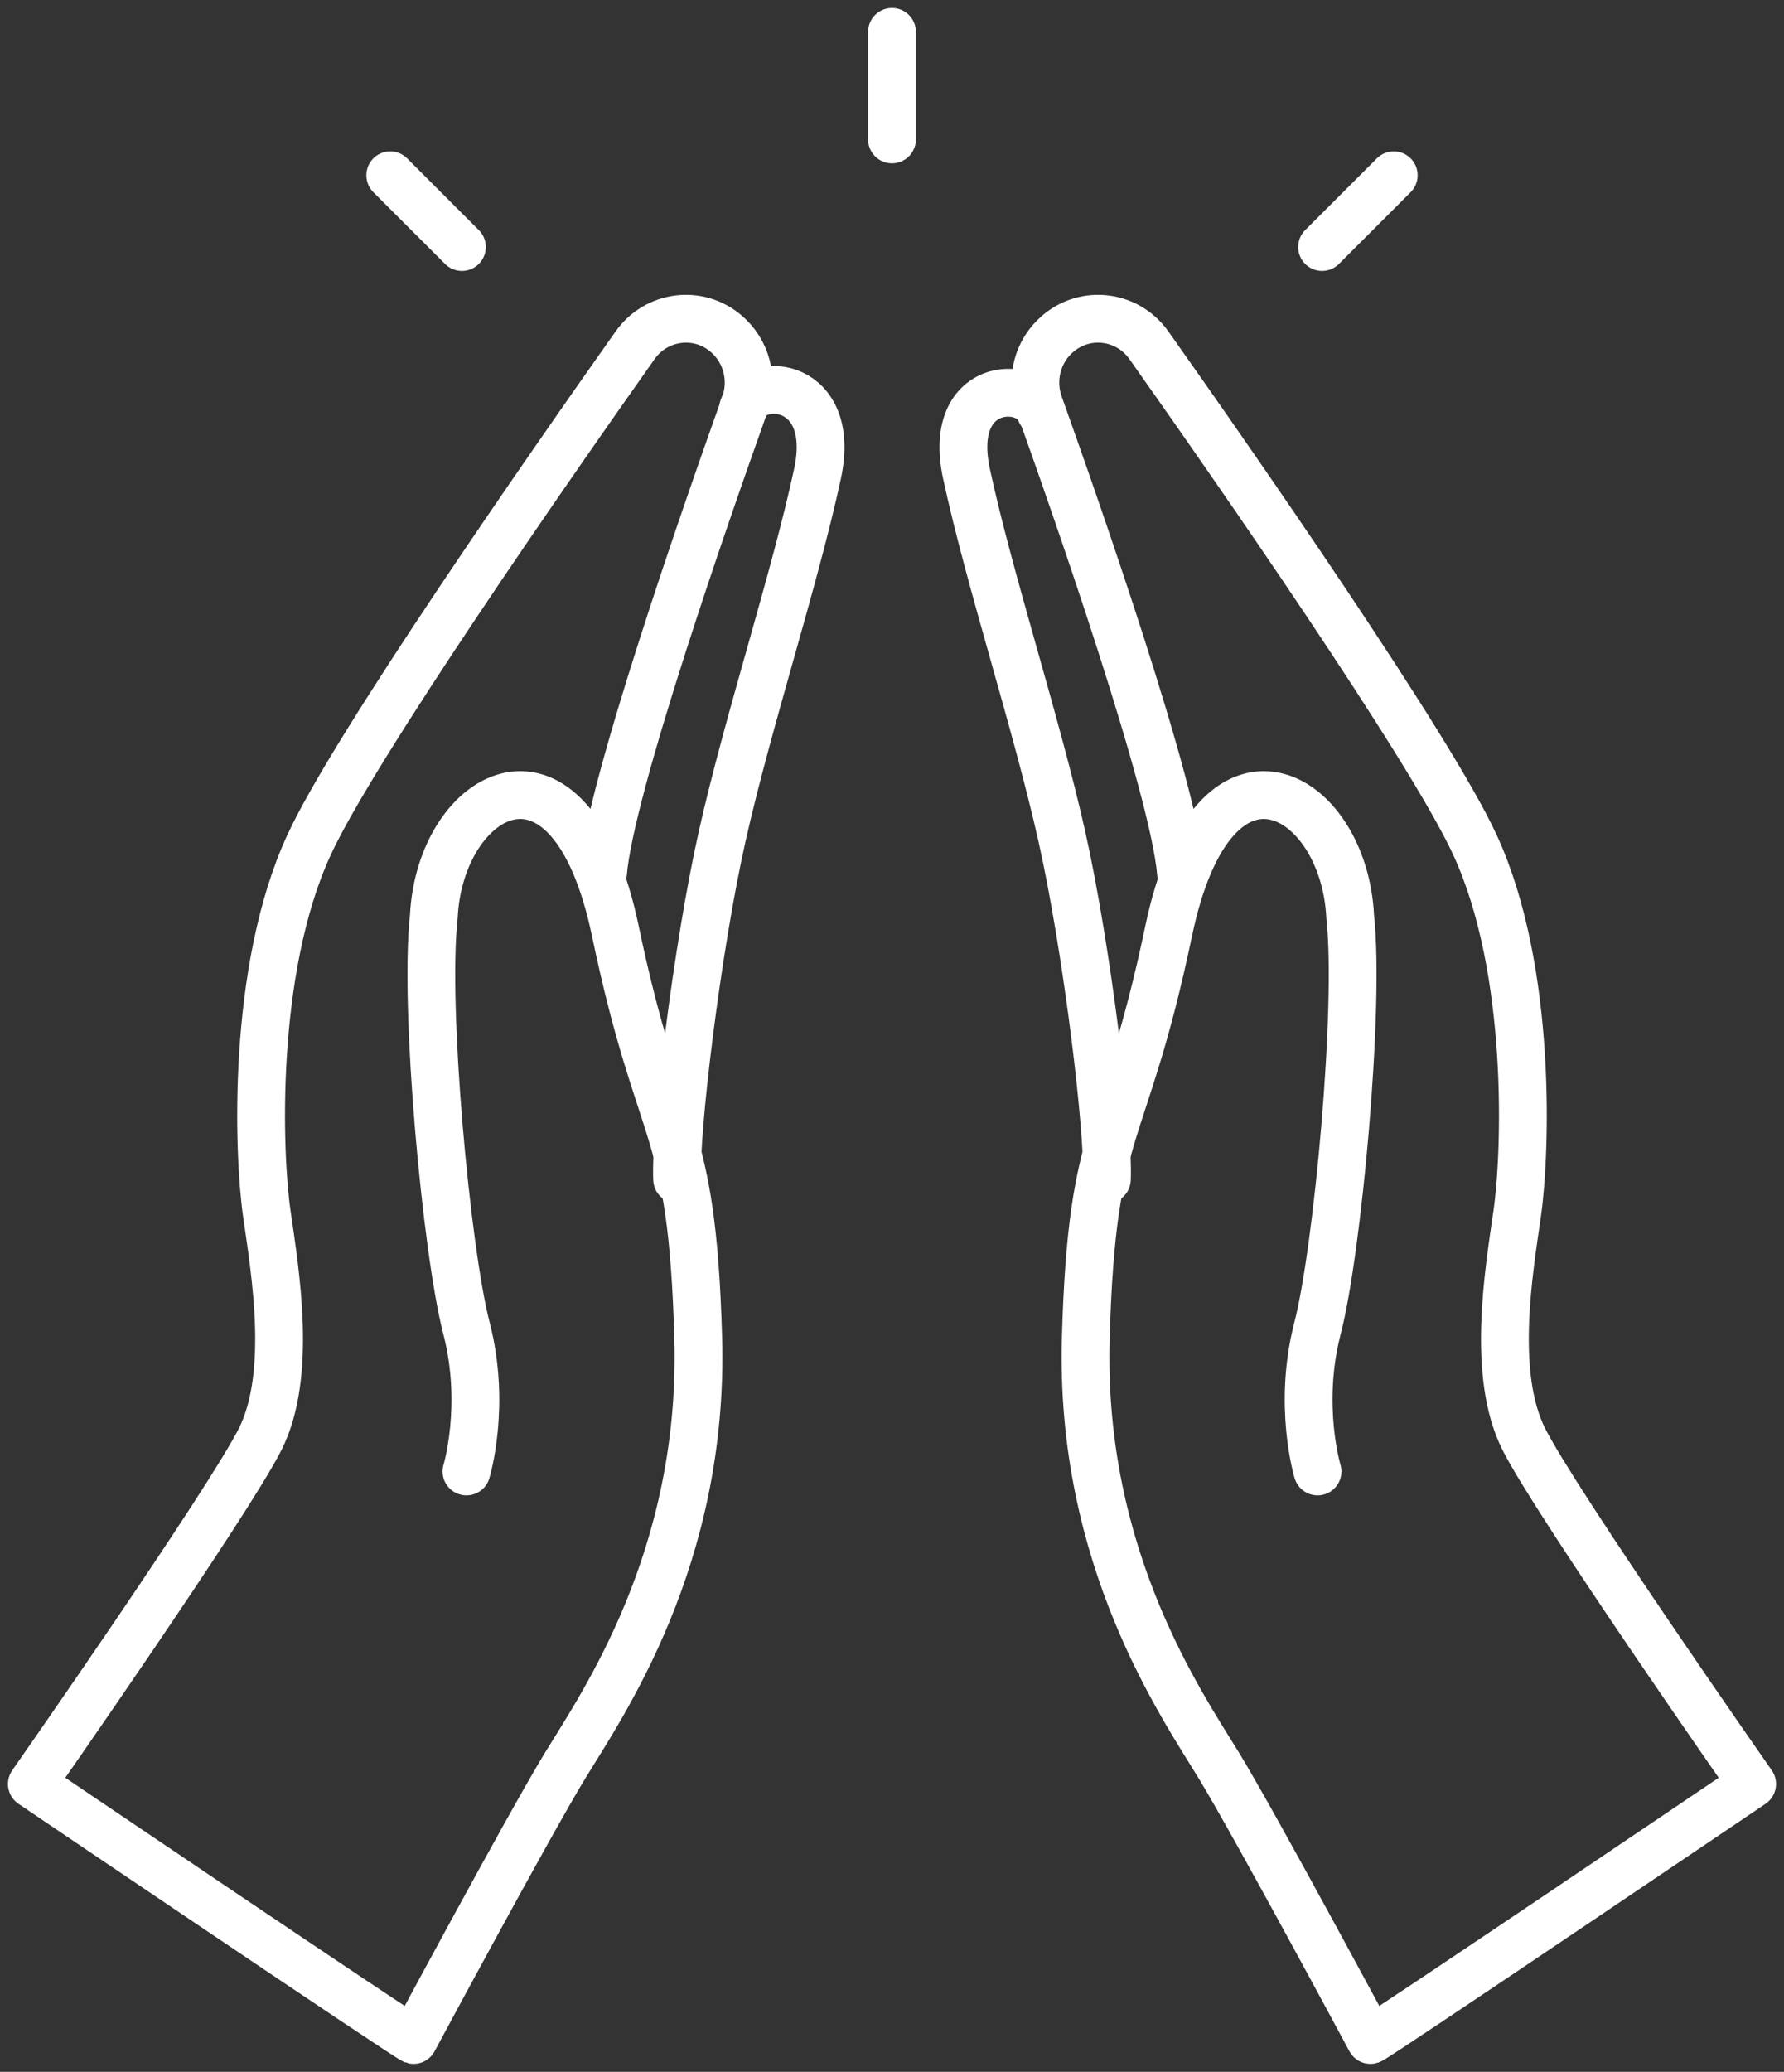 <svg xmlns="http://www.w3.org/2000/svg" width="56" height="65" viewBox="0 0 56 65" fill="none"><rect x="0" y="0" width="56" height="65" fill="#333333" stroke="none"/><path d="M14.642 46.164C14.642 46.164 15.272 44.095 14.642 41.668C14.012 39.24 13.302 31.599 13.617 28.763C13.802 24.826 17.903 22.448 19.317 29.215C20.738 35.989 21.72 35.064 21.917 41.969C22.115 48.875 18.897 53.491 17.724 55.416C16.557 57.34 12.981 64 12.981 64C12.82 63.962 1 55.969 1 55.969C1 55.969 7.139 47.189 8.164 45.158C9.189 43.127 8.639 39.913 8.374 38.064C8.108 36.215 7.886 30.436 9.702 26.505C11.11 23.448 17.267 14.606 19.935 10.833C20.602 9.889 21.917 9.719 22.794 10.468C23.43 11.009 23.665 11.895 23.381 12.688C22.189 16.021 19.15 24.712 18.928 27.392" stroke="white" stroke-width="1.5" stroke-linecap="round" stroke-linejoin="round"></path><path d="M23.328 12.798C23.703 11.766 26.284 11.973 25.662 14.862C24.953 18.157 23.479 22.635 22.672 26.225C21.866 29.814 21.186 35.53 21.255 37" stroke="white" stroke-width="1.5" stroke-linecap="round" stroke-linejoin="round"></path><path d="M41.358 46.164C41.358 46.164 40.728 44.095 41.358 41.668C41.988 39.24 42.698 31.599 42.383 28.763C42.198 24.826 38.097 22.448 36.683 29.215C35.262 35.989 34.281 35.064 34.083 41.969C33.885 48.875 37.103 53.491 38.276 55.416C39.443 57.34 43.019 64 43.019 64C43.18 63.962 55 55.969 55 55.969C55 55.969 48.861 47.189 47.836 45.158C46.811 43.127 47.361 39.913 47.626 38.064C47.892 36.215 48.114 30.436 46.298 26.505C44.89 23.448 38.733 14.606 36.065 10.833C35.398 9.889 34.083 9.719 33.206 10.468C32.57 11.009 32.335 11.895 32.619 12.688C33.811 16.021 36.85 24.712 37.072 27.392" stroke="white" stroke-width="1.5" stroke-linecap="round" stroke-linejoin="round"></path><path d="M32.664 12.924C32.289 11.892 29.716 11.973 30.338 14.862C31.046 18.158 32.521 22.636 33.328 26.225C34.134 29.815 34.814 35.53 34.745 37" stroke="white" stroke-width="1.5" stroke-linecap="round" stroke-linejoin="round"></path><path d="M28 4.375V1" stroke="white" stroke-width="1.5" stroke-linecap="round" stroke-linejoin="round"></path><path d="M14.5 7.75L12.25 5.5" stroke="white" stroke-width="1.5" stroke-linecap="round" stroke-linejoin="round"></path><path d="M41.5 7.75L43.75 5.5" stroke="white" stroke-width="1.5" stroke-linecap="round" stroke-linejoin="round"></path></svg>